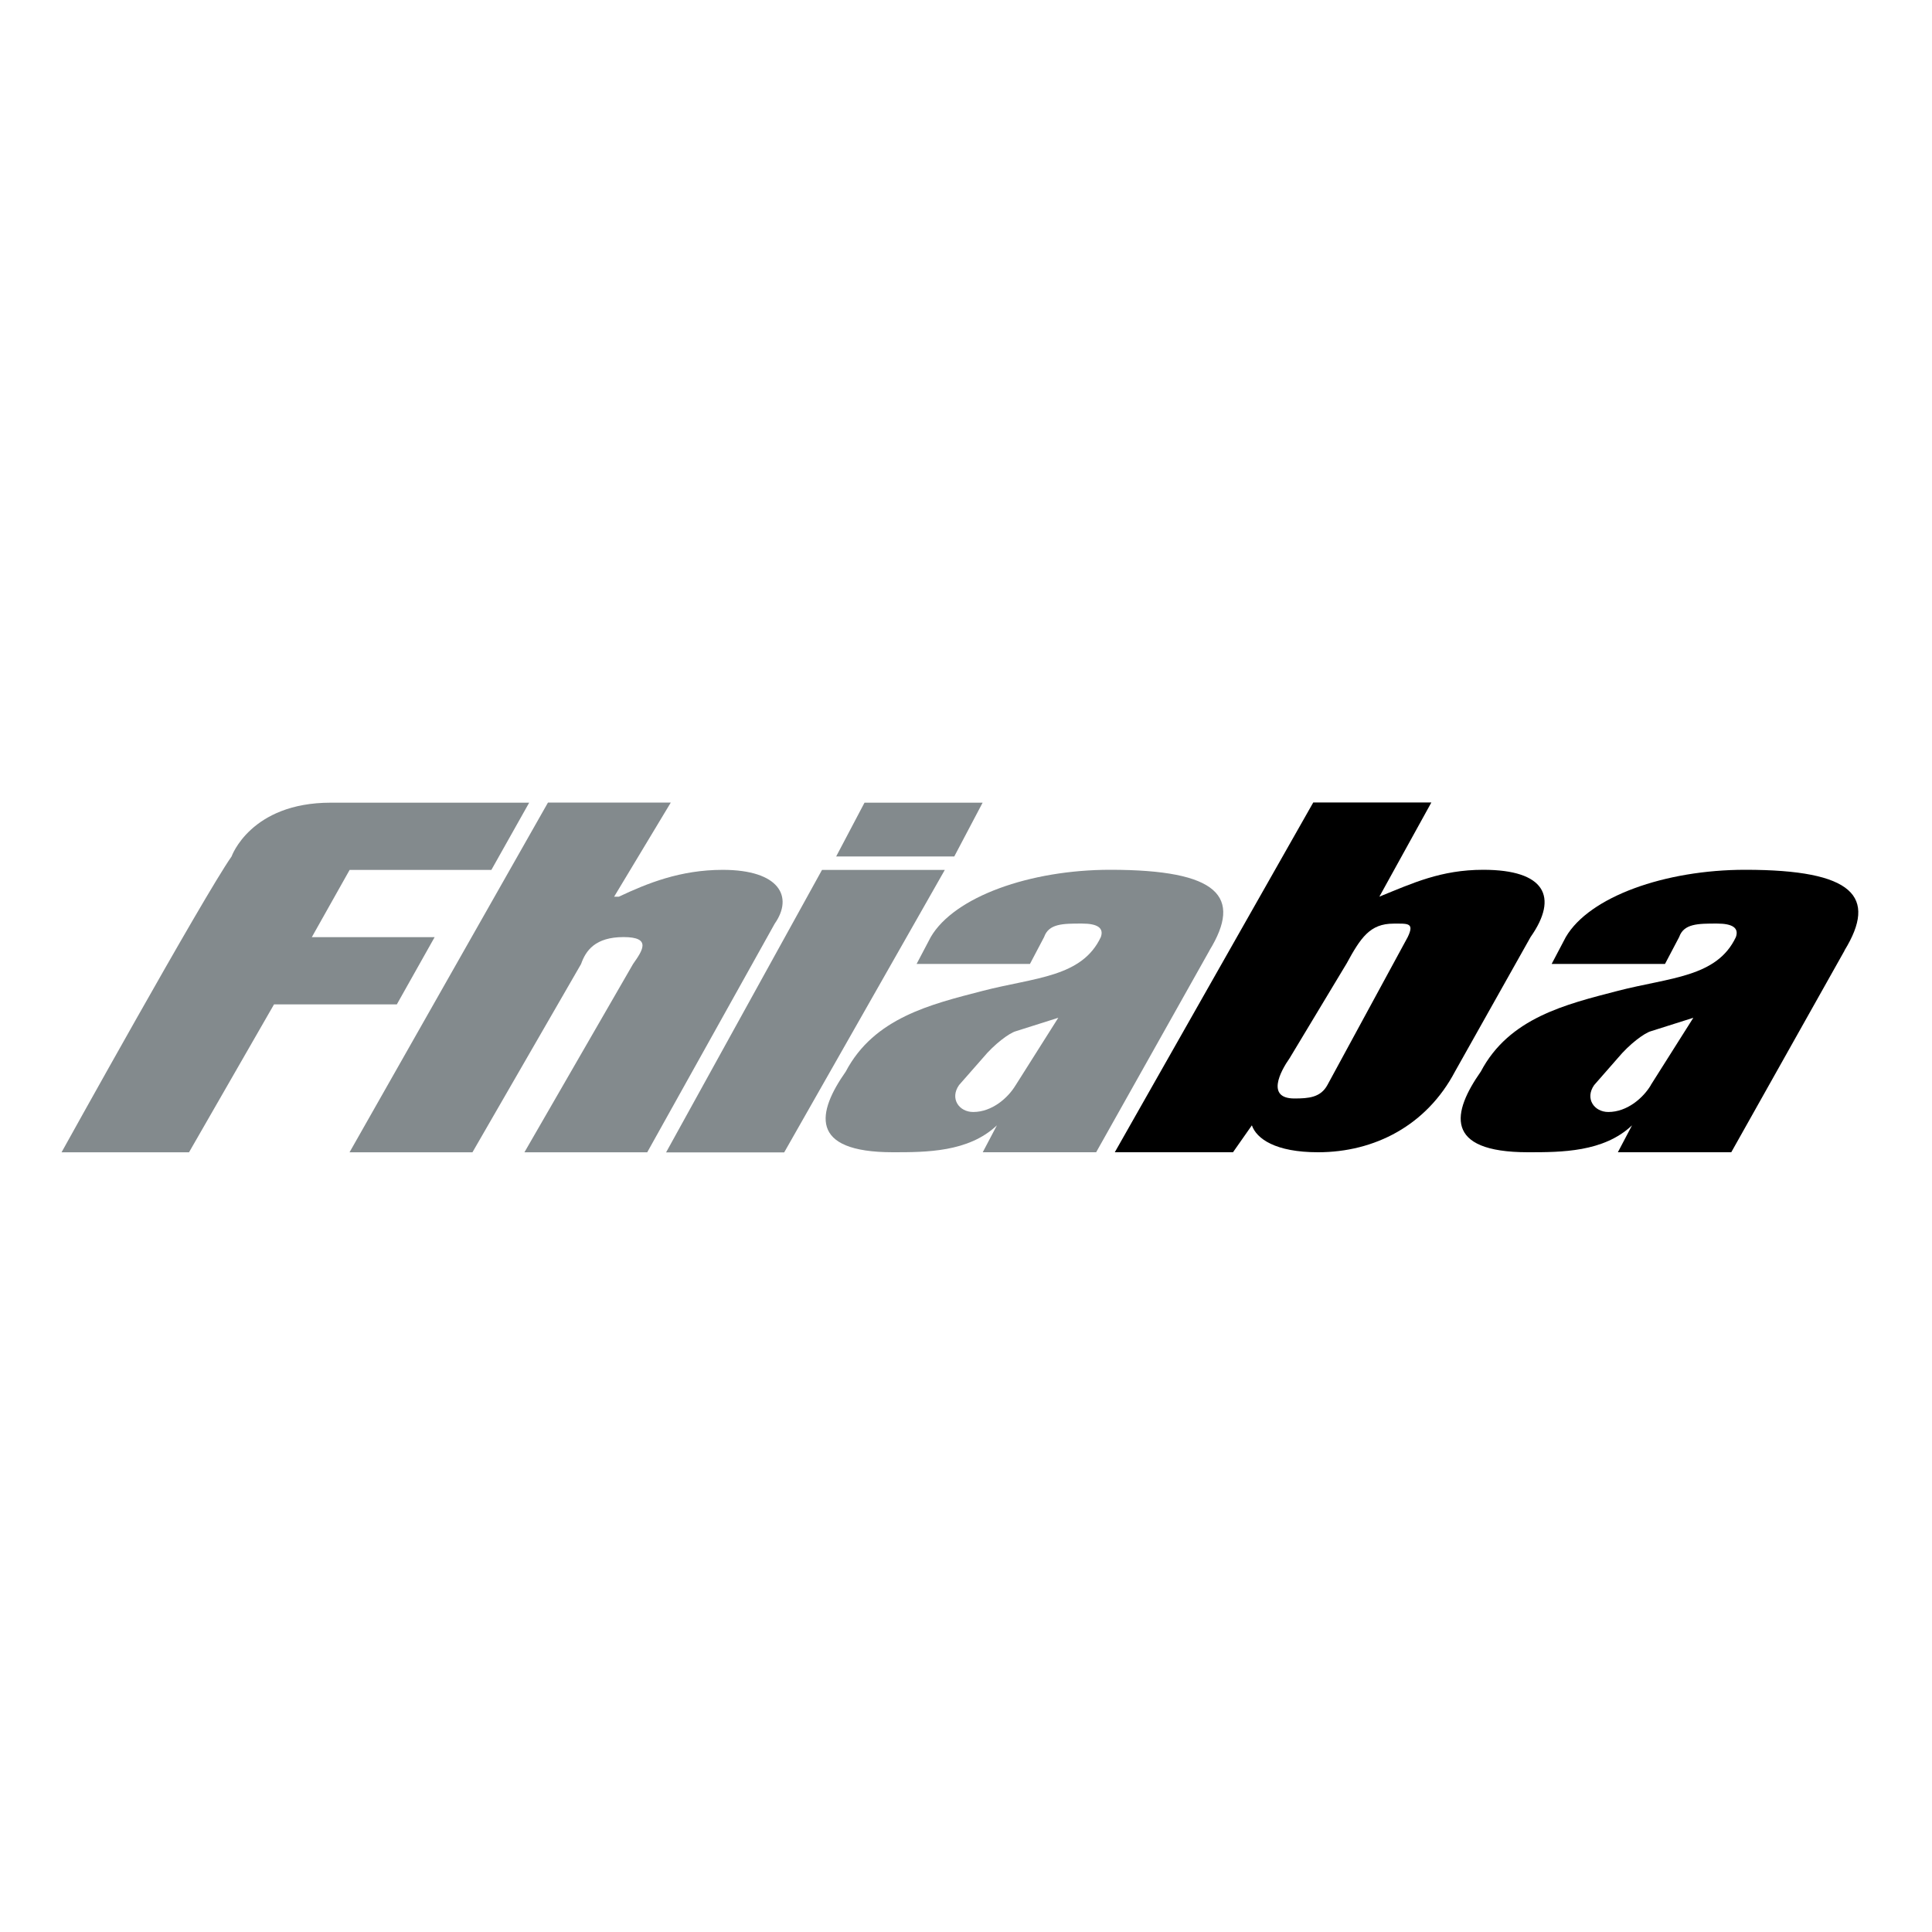 <?xml version="1.0" encoding="UTF-8"?> <svg xmlns="http://www.w3.org/2000/svg" xmlns:xlink="http://www.w3.org/1999/xlink" id="_Слой_1" data-name="Слой 1" viewBox="0 0 300 300"> <defs> <style> .cls-1 { fill: #838a8d; } .cls-1, .cls-2 { fill-rule: evenodd; } .cls-3 { clip-path: url(#clippath); } .cls-4 { fill: none; } </style> <clipPath id="clippath"> <rect class="cls-4" y="110.59" width="300" height="78.82"></rect> </clipPath> </defs> <g class="cls-3"> <path class="cls-1" d="m9.55,178.93h19.8l13.2-22.97h19.07l5.87-10.44h-19.07l5.87-10.44h22.01l5.87-10.44h-30.81c-12.47,0-15.4,8.35-15.4,8.35-4.4,6.26-26.41,45.95-26.41,45.95"></path> <path class="cls-1" d="m54.29,178.93h19.07l16.87-29.24c.73-2.09,2.2-4.18,6.6-4.18s2.94,2.09,1.47,4.18l-16.87,29.24h19.07l19.8-35.51c2.93-4.18.73-8.35-8.07-8.35-6.6,0-11.73,2.09-16.14,4.17h-.73l8.8-14.62h-19.07l-30.81,54.3"></path> <path class="cls-1" d="m129.84,132.99h18.34l4.4-8.35h-18.34l-4.4,8.35Zm-26.41,45.95h18.34l24.94-43.86h-19.07l-24.21,43.86"></path> <path class="cls-1" d="m157.72,168.49c-1.18,1.98-3.67,4.18-6.6,4.18-2.2,0-3.67-2.09-2.2-4.18l3.67-4.18c1.85-2.24,4.17-3.91,5.14-4.18l6.6-2.09-6.6,10.44m30.07-20.89c5.13-8.36,1.47-12.53-15.4-12.53-12.47,0-24.21,4.18-27.87,10.44l-2.2,4.18h17.6l2.2-4.18c.73-2.09,2.93-2.09,5.87-2.09q3.67,0,2.94,2.09c-2.94,6.27-10.27,6.27-18.34,8.36-8.07,2.09-16.87,4.18-21.27,12.53-4.4,6.27-5.87,12.53,7.33,12.53,5.14,0,11.74,0,16.14-4.18l-2.2,4.18h17.61l17.6-31.33"></path> <path class="cls-2" d="m256.35,168.49c-1.18,1.98-3.67,4.18-6.61,4.18-2.2,0-3.67-2.09-2.2-4.18l3.66-4.18c1.86-2.24,4.17-3.91,5.14-4.18l6.6-2.09-6.6,10.44m30.07-20.89c5.13-8.36,1.47-12.53-15.4-12.53-12.47,0-24.21,4.18-27.87,10.44l-2.2,4.18h17.6l2.2-4.18c.73-2.09,2.93-2.09,5.87-2.09q3.67,0,2.94,2.09c-2.94,6.27-10.27,6.27-18.34,8.36-8.06,2.09-16.87,4.18-21.27,12.53-4.4,6.27-5.87,12.53,7.34,12.53,5.14,0,11.74,0,16.14-4.18l-2.2,4.18h17.61l17.6-31.33"></path> <path class="cls-2" d="m209.06,149.69c2.23-4.11,3.67-6.27,7.33-6.27,2.2,0,3.29-.17,2.2,2.09l-12.47,22.97c-1.06,1.95-2.93,2.09-5.13,2.09-4.4,0-2.2-4.18-.73-6.27l8.8-14.62m-35.94,29.24h18.34l2.93-4.18c.73,2.09,3.67,4.18,10.27,4.18,8.8,0,16.87-4.18,21.27-12.53l11.74-20.89c4.4-6.27,2.2-10.44-7.34-10.44-6.6,0-11,2.09-16.14,4.17l8.07-14.62h-18.34l-30.81,54.3"></path> </g> </svg> 
